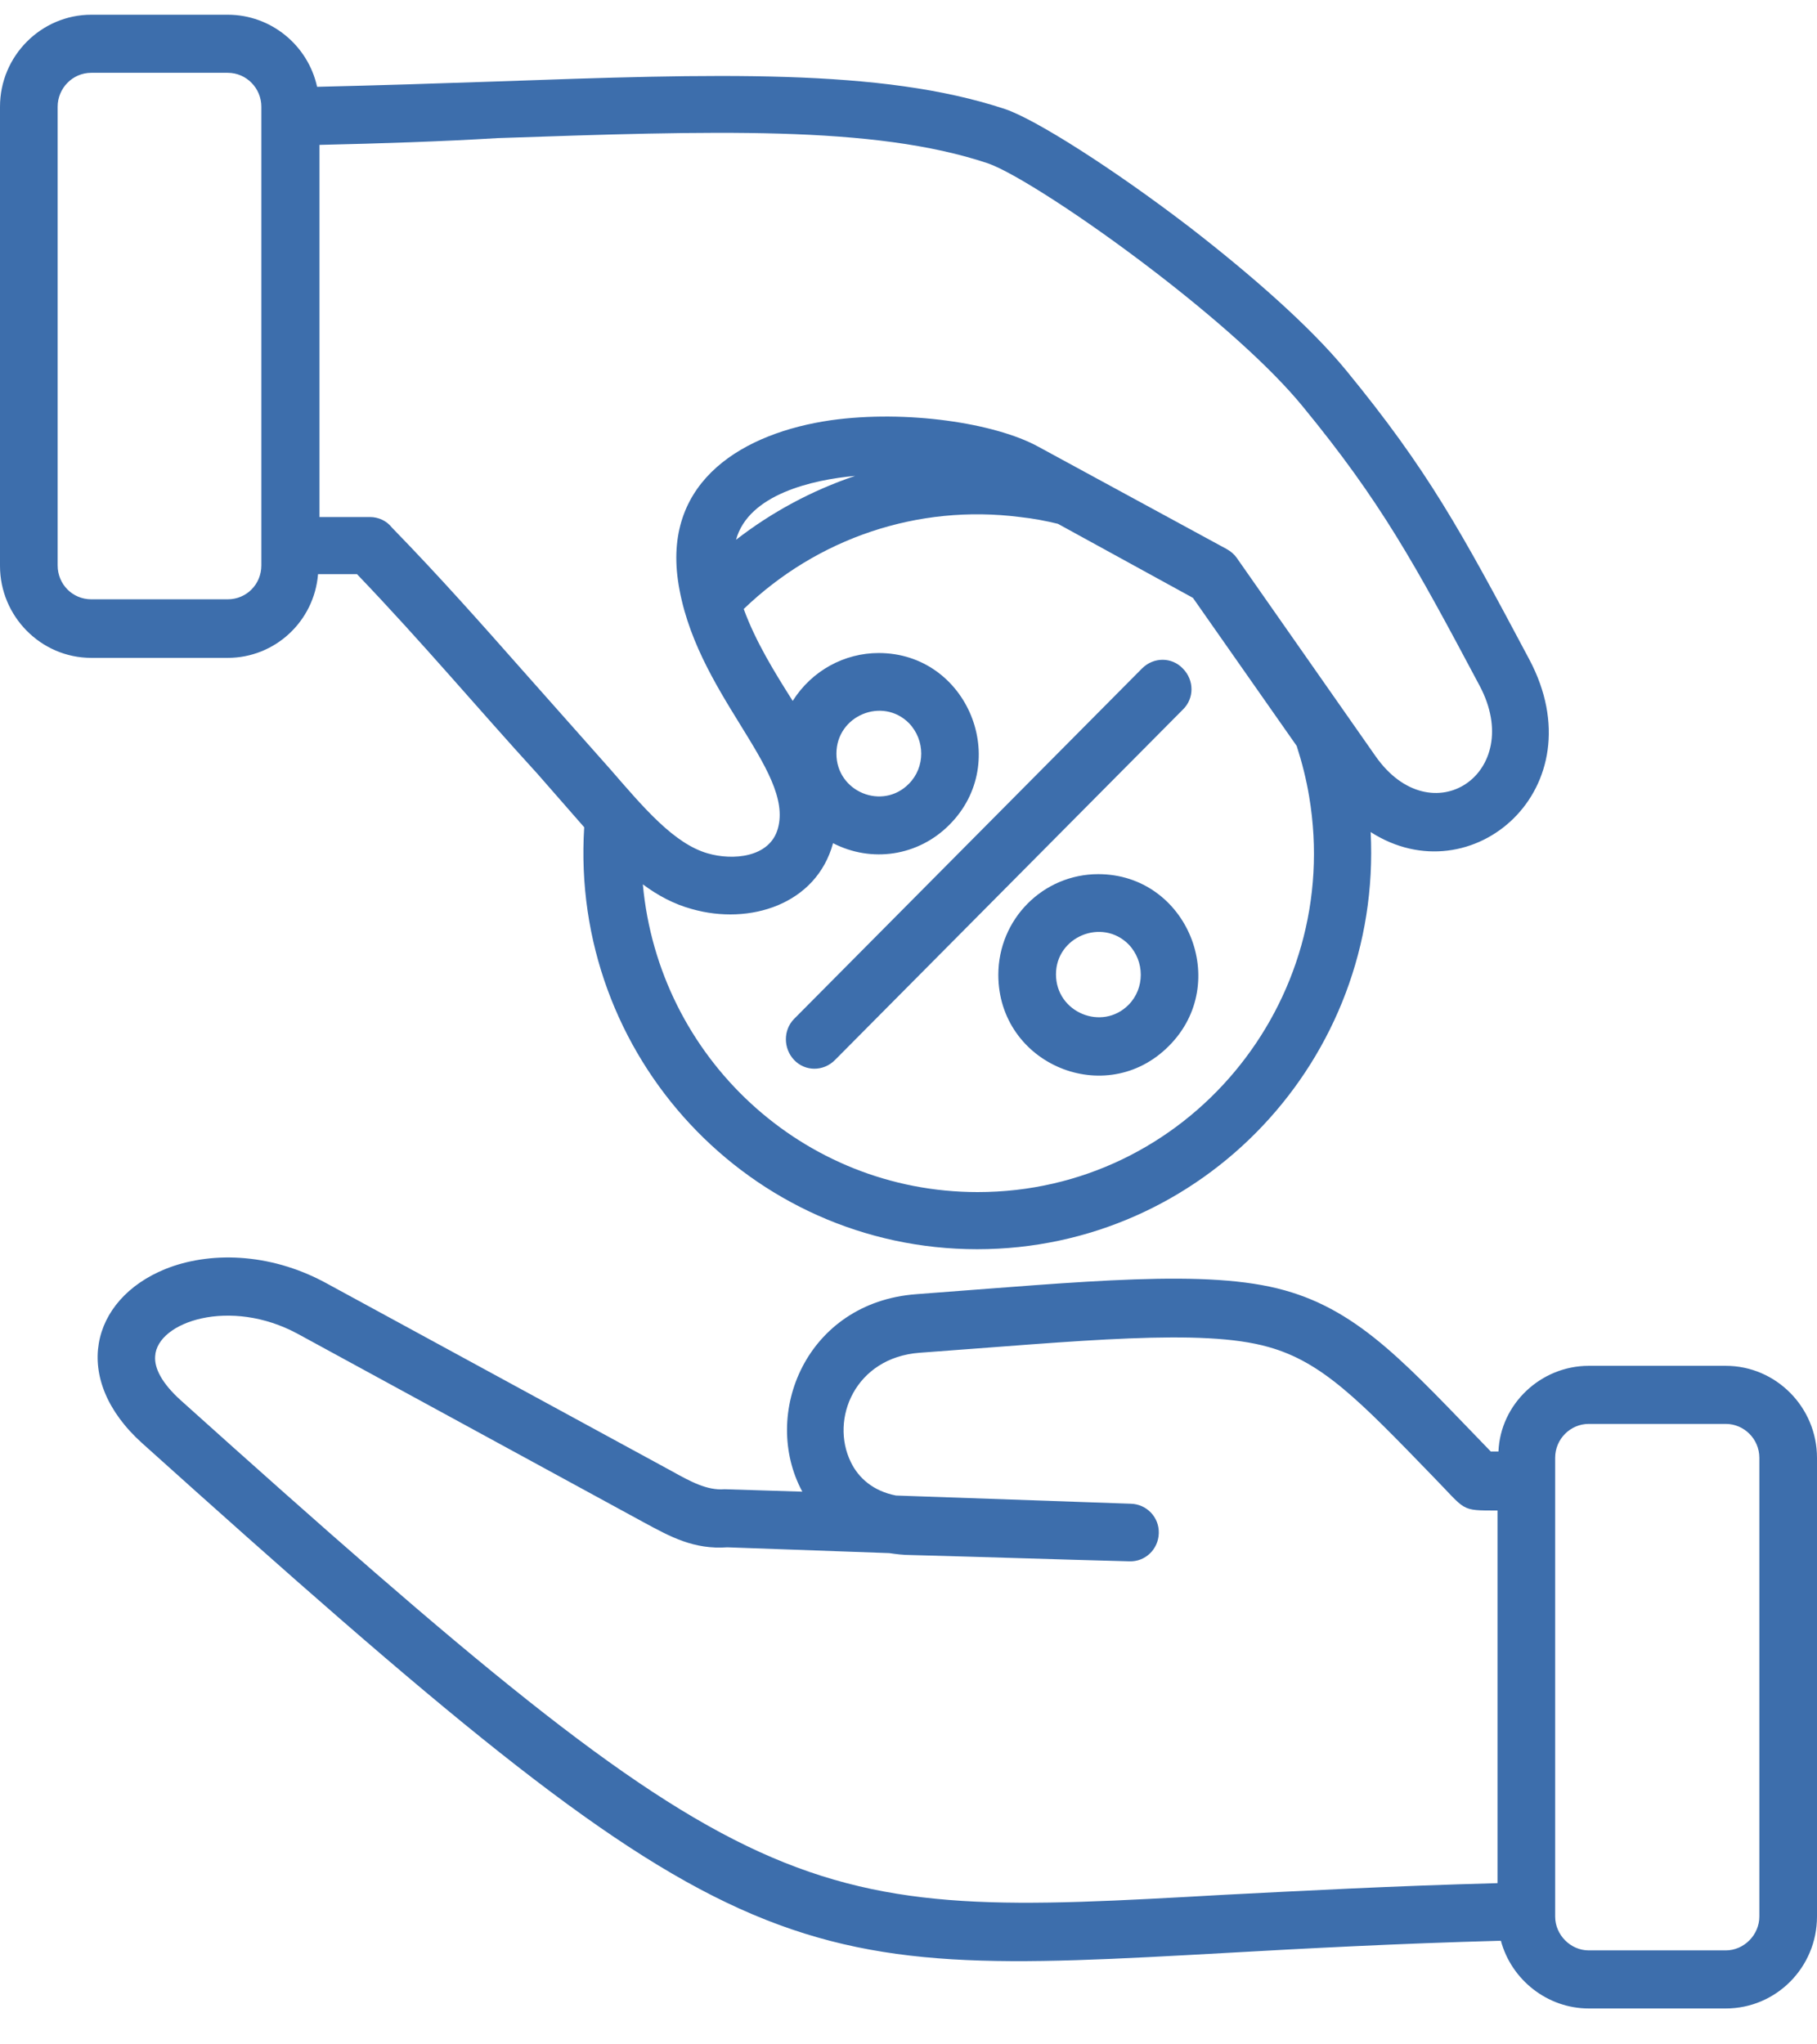 <svg width="48" height="54" viewBox="0 0 48 54" fill="none" xmlns="http://www.w3.org/2000/svg">
<path d="M24.013 19.102C23.315 18.399 22.096 18.898 22.096 19.908C22.096 20.917 23.315 21.416 24.013 20.7C24.444 20.265 24.444 19.55 24.013 19.102ZM23.213 17.249C25.561 17.249 26.741 20.125 25.079 21.787C24.254 22.617 23.023 22.796 22.007 22.272C21.563 23.896 19.799 24.445 18.276 24.011C17.806 23.883 17.375 23.653 16.982 23.359C17.4 27.935 21.208 31.488 25.828 31.488C31.336 31.488 35.499 26.491 34.585 21.045C34.509 20.585 34.395 20.138 34.255 19.703L31.514 15.792L27.947 13.836C27.63 13.759 27.3 13.695 26.945 13.657C24.241 13.312 21.589 14.219 19.647 16.086C19.964 16.955 20.472 17.773 20.941 18.514C21.449 17.709 22.312 17.249 23.213 17.249ZM30.168 17.658C30.473 17.351 30.955 17.351 31.247 17.658C31.552 17.965 31.552 18.45 31.247 18.744L22.058 27.999C21.754 28.306 21.271 28.306 20.979 27.999C20.688 27.692 20.688 27.206 20.979 26.912L30.168 17.658ZM29.813 24.944C29.115 24.241 27.896 24.739 27.896 25.736C27.896 26.746 29.115 27.245 29.813 26.542C30.244 26.107 30.244 25.391 29.813 24.944ZM29.013 23.09C31.361 23.09 32.541 25.966 30.879 27.628C29.216 29.303 26.373 28.114 26.373 25.749C26.373 24.279 27.554 23.09 29.013 23.09ZM41.971 36.077H45.589C46.921 36.077 48 37.176 48 38.506V50.624C48 51.966 46.921 53.052 45.589 53.052H41.971C40.88 53.052 39.928 52.298 39.649 51.263C36.857 51.339 34.483 51.467 32.44 51.582C20.523 52.247 19.52 52.298 3.757 38.122C1.866 36.422 2.386 34.326 4.366 33.521C5.508 33.061 7.095 33.073 8.592 33.879L17.756 38.864C18.238 39.132 18.682 39.375 19.139 39.337L21.195 39.401C20.091 37.355 21.297 34.403 24.203 34.185C28.671 33.853 31.894 33.508 33.938 34.083C35.956 34.646 37.212 36.103 39.382 38.34H39.585C39.636 37.087 40.702 36.077 41.971 36.077ZM39.56 49.742V39.899C38.557 39.899 38.748 39.912 37.847 38.992C35.905 36.985 34.928 35.975 33.506 35.579C31.755 35.08 28.518 35.425 24.292 35.732C22.591 35.86 21.919 37.483 22.477 38.621C22.68 39.043 23.073 39.388 23.67 39.503L29.876 39.72C30.295 39.733 30.625 40.078 30.612 40.5C30.6 40.922 30.257 41.254 29.838 41.241C27.909 41.19 25.98 41.126 24.064 41.075C23.86 41.075 23.67 41.05 23.492 41.024L19.215 40.871C18.327 40.934 17.705 40.589 17.02 40.219L7.869 35.234C6.079 34.262 4.15 34.914 4.099 35.822C4.074 36.141 4.277 36.537 4.772 36.985C20.078 50.739 21.03 50.688 32.364 50.048C34.382 49.946 36.717 49.818 39.56 49.742ZM45.589 37.611H41.971C41.489 37.611 41.083 38.007 41.083 38.506V50.624C41.083 51.109 41.489 51.518 41.971 51.518H45.589C46.071 51.518 46.477 51.109 46.477 50.624V38.506C46.477 38.007 46.071 37.611 45.589 37.611ZM6.016 17.377H2.411C1.079 17.377 0 16.277 0 14.948V2.818C0 1.475 1.091 0.389 2.411 0.389H6.016C7.158 0.389 8.135 1.194 8.377 2.293C10.026 2.255 11.6 2.204 13.072 2.153C18.885 1.948 23.277 1.795 26.551 2.881C27.351 3.15 29.407 4.454 31.425 6C33.011 7.227 34.598 8.608 35.562 9.784C37.72 12.417 38.583 14.002 40.398 17.415C42.213 20.828 38.875 23.691 36.209 21.978C36.514 27.973 31.767 32.997 25.815 32.997C19.812 32.997 15.052 27.896 15.433 21.851L14.202 20.444C12.59 18.68 11.181 16.993 9.43 15.165H8.402C8.3 16.418 7.26 17.377 6.016 17.377ZM8.44 3.827V13.657H9.773C10.001 13.657 10.217 13.759 10.356 13.938C11.626 15.242 12.755 16.52 13.783 17.683L16.131 20.329C17.007 21.339 17.806 22.285 18.695 22.541C19.355 22.733 20.332 22.656 20.548 21.889C20.992 20.329 18.327 18.297 17.908 15.319C17.54 12.673 19.659 11.433 21.944 11.101C23.949 10.819 26.285 11.177 27.414 11.791L32.402 14.501C32.516 14.565 32.605 14.641 32.668 14.731L36.336 19.971C37.821 22.093 40.309 20.419 39.09 18.118C37.364 14.871 36.476 13.248 34.42 10.743C33.544 9.669 32.047 8.365 30.536 7.202C28.645 5.745 26.767 4.543 26.094 4.313C23.073 3.303 18.796 3.457 13.149 3.648C11.664 3.738 10.103 3.789 8.44 3.827ZM2.411 15.83H6.016C6.511 15.83 6.904 15.434 6.904 14.935V2.818C6.904 2.332 6.511 1.923 6.016 1.923H2.411C1.916 1.923 1.523 2.332 1.523 2.818V14.935C1.523 15.434 1.916 15.83 2.411 15.83ZM22.591 12.57C21.462 12.673 19.774 13.056 19.444 14.258C20.383 13.529 21.449 12.954 22.591 12.57Z" fill="#3D6EAC"/>
</svg>

